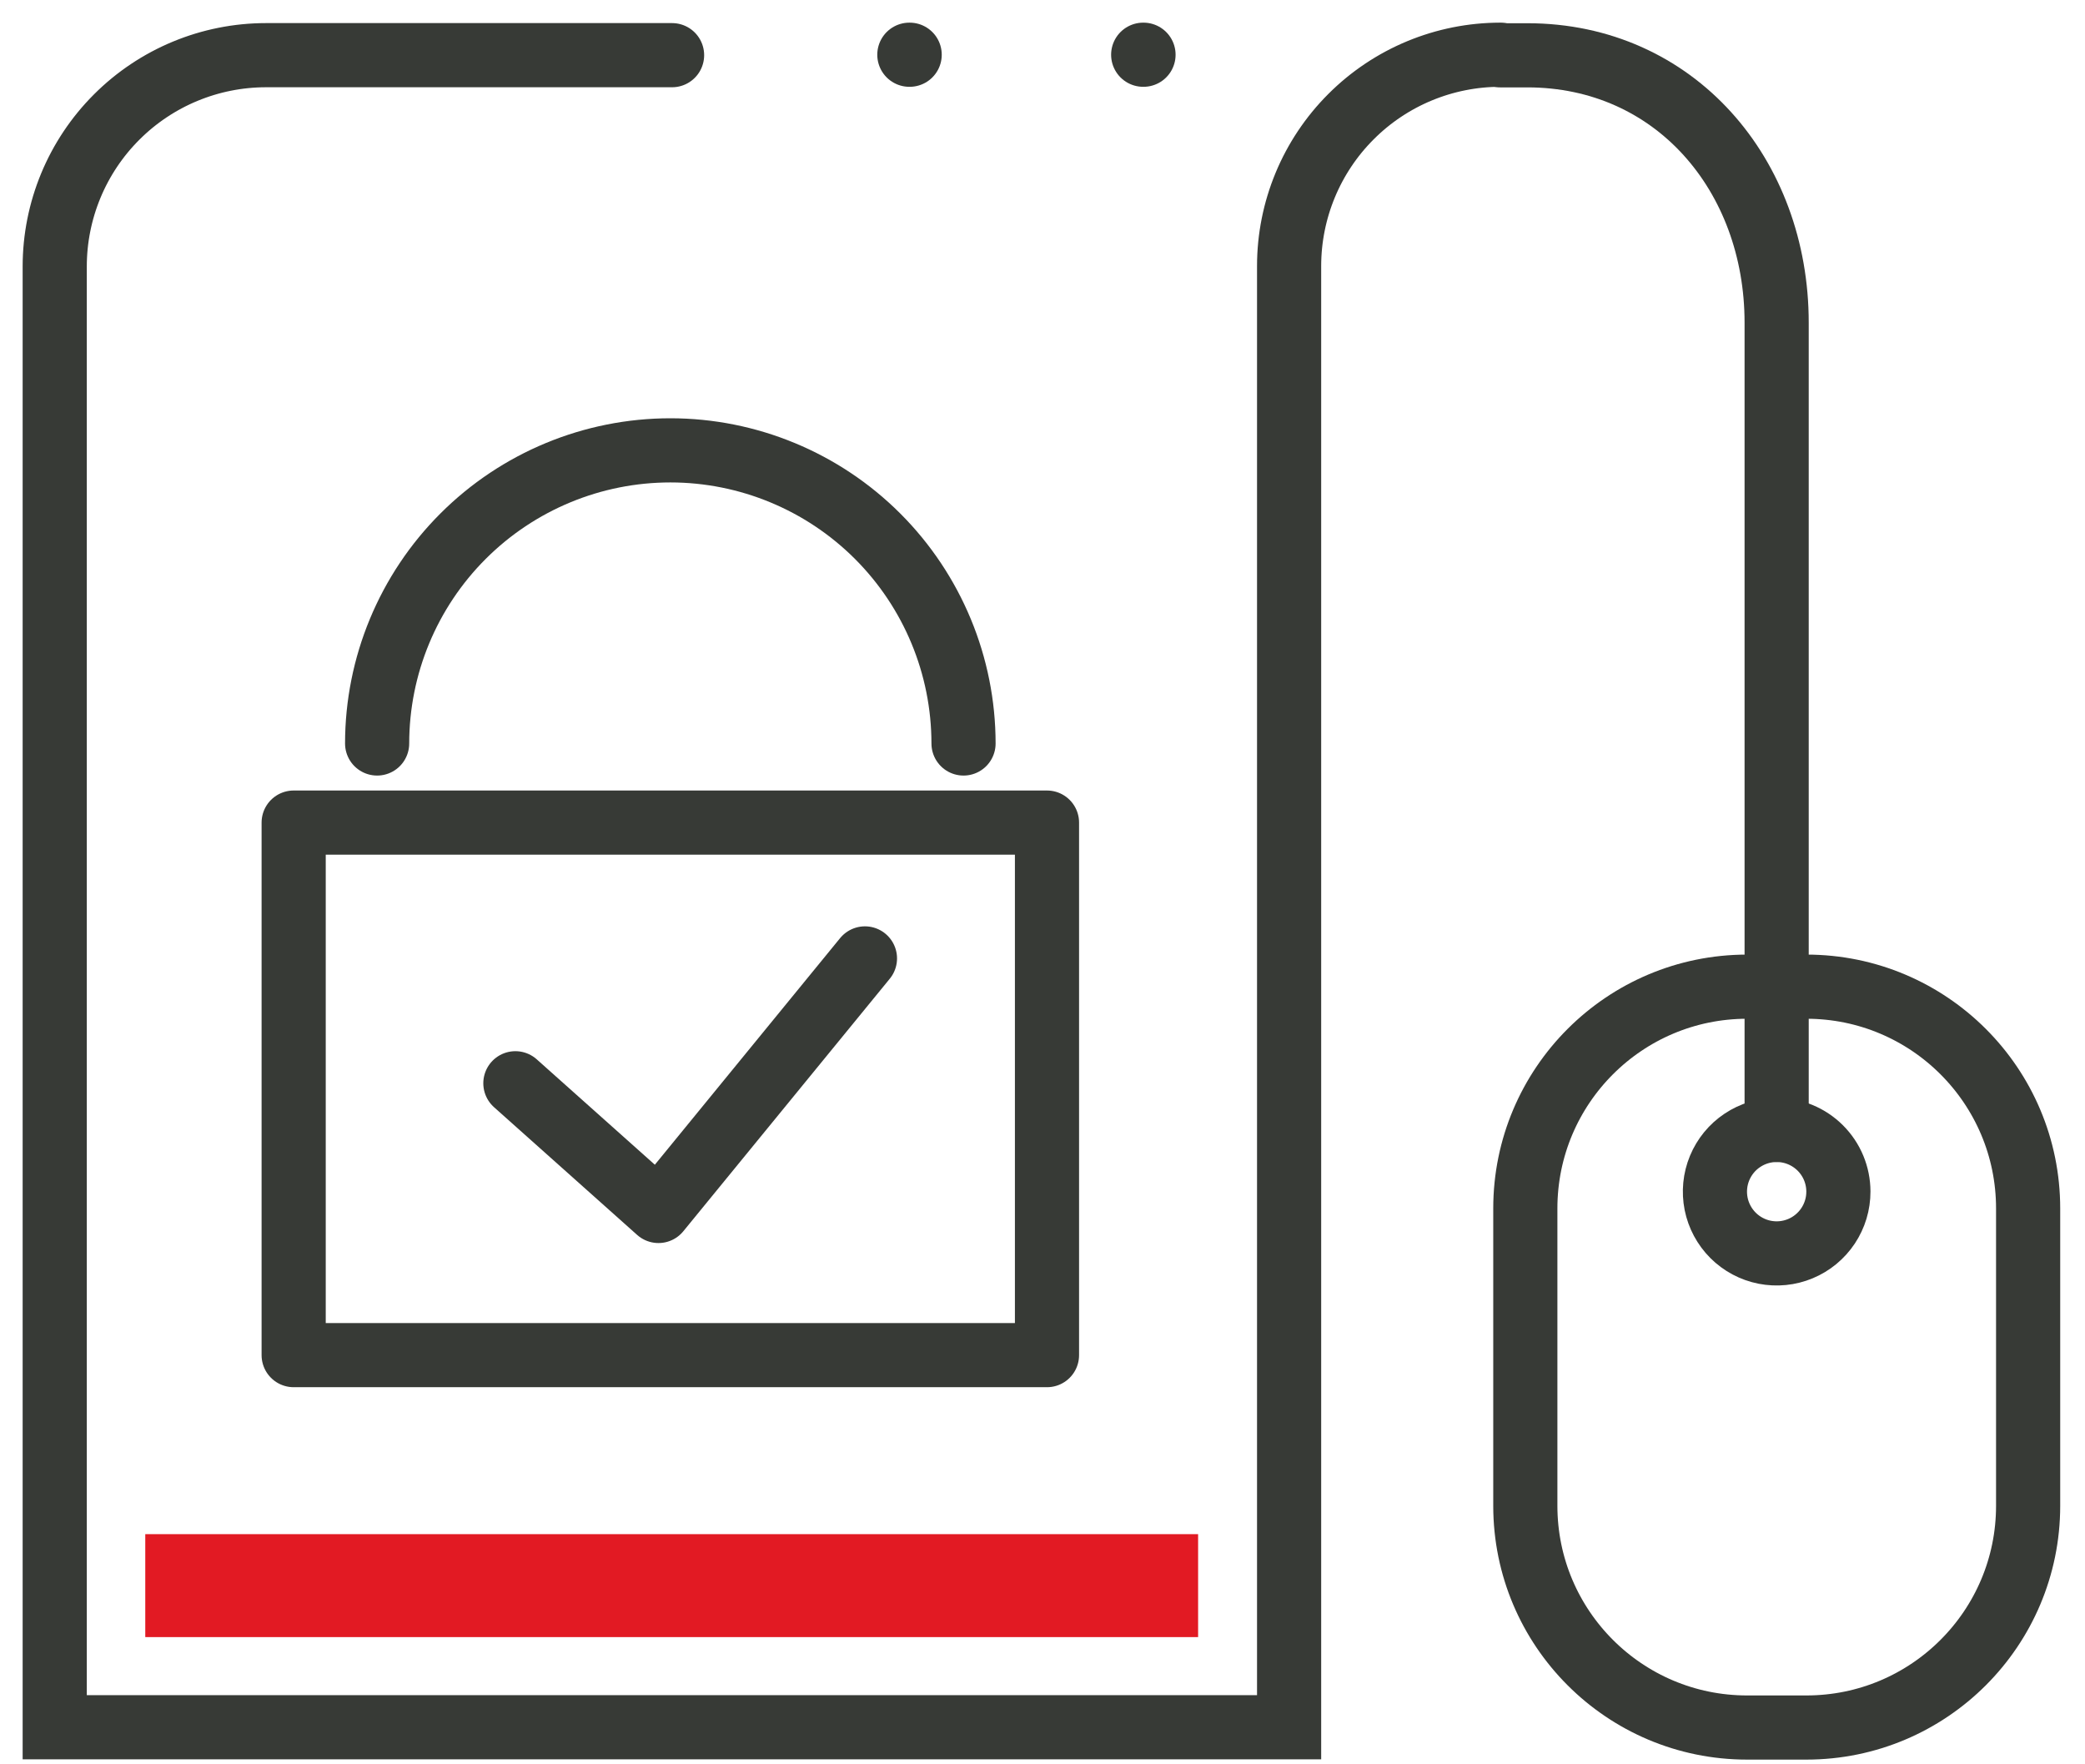 <svg width="65" height="55" viewBox="0 0 65 55" fill="none" xmlns="http://www.w3.org/2000/svg">
<path d="M46.776 1.706C45.029 1.706 43.353 2.4 42.118 3.636C40.882 4.871 40.188 6.547 40.188 8.294V53.844H1.706V8.308C1.706 6.561 2.4 4.885 3.636 3.65C4.871 2.414 6.547 1.72 8.294 1.72H20.952" stroke="#373A36" stroke-width="2" stroke-miterlimit="10" stroke-linecap="round"/>
<path d="M54.465 53.853H56.314C60.132 53.853 63.227 50.758 63.227 46.941V37.671C63.227 33.853 60.132 30.758 56.314 30.758H54.465C50.647 30.758 47.552 33.853 47.552 37.671V46.941C47.552 50.758 50.647 53.853 54.465 53.853Z" stroke="#373A36" stroke-width="2" stroke-miterlimit="10" stroke-linecap="round"/>
<path d="M55.387 30.763V10.058C55.387 5.456 52.215 1.724 47.614 1.724H46.776" stroke="#373A36" stroke-width="2" stroke-miterlimit="10" stroke-linecap="round"/>
<path d="M55.387 35.223V30.762" stroke="#373A36" stroke-width="2" stroke-miterlimit="10" stroke-linecap="round"/>
<path d="M57.312 37.144C57.313 37.525 57.201 37.897 56.99 38.214C56.779 38.531 56.479 38.779 56.127 38.925C55.776 39.072 55.389 39.11 55.015 39.037C54.641 38.963 54.298 38.78 54.028 38.511C53.759 38.242 53.575 37.899 53.5 37.526C53.426 37.152 53.463 36.765 53.609 36.413C53.755 36.061 54.001 35.76 54.318 35.549C54.634 35.337 55.007 35.224 55.388 35.224C55.897 35.224 56.386 35.426 56.747 35.786C57.108 36.146 57.311 36.634 57.312 37.144Z" stroke="#373A36" stroke-width="2" stroke-miterlimit="10" stroke-linecap="round"/>
<path d="M28.349 1.706H36.932" stroke="#373A36" stroke-width="2" stroke-miterlimit="10" stroke-linecap="round" stroke-dasharray="0.01 7.28"/>
<path d="M16.067 33.769L20.528 37.75L26.965 29.877" stroke="#373A36" stroke-width="2" stroke-linecap="round" stroke-linejoin="round"/>
<path d="M32.64 25.643H9.155V42.244H32.64V25.643Z" stroke="#373A36" stroke-width="2" stroke-linecap="round" stroke-linejoin="round"/>
<path d="M30.038 23.177C30.037 20.754 29.074 18.43 27.36 16.716C25.647 15.003 23.323 14.04 20.9 14.039V14.039C18.476 14.039 16.151 15.001 14.436 16.715C12.722 18.428 11.758 20.753 11.757 23.177" stroke="#373A36" stroke-width="2" stroke-linecap="round" stroke-linejoin="round"/>
<path d="M37.351 47.825H4.529V51.034H37.351V47.825Z" fill="#E21A23"/>
</svg>
